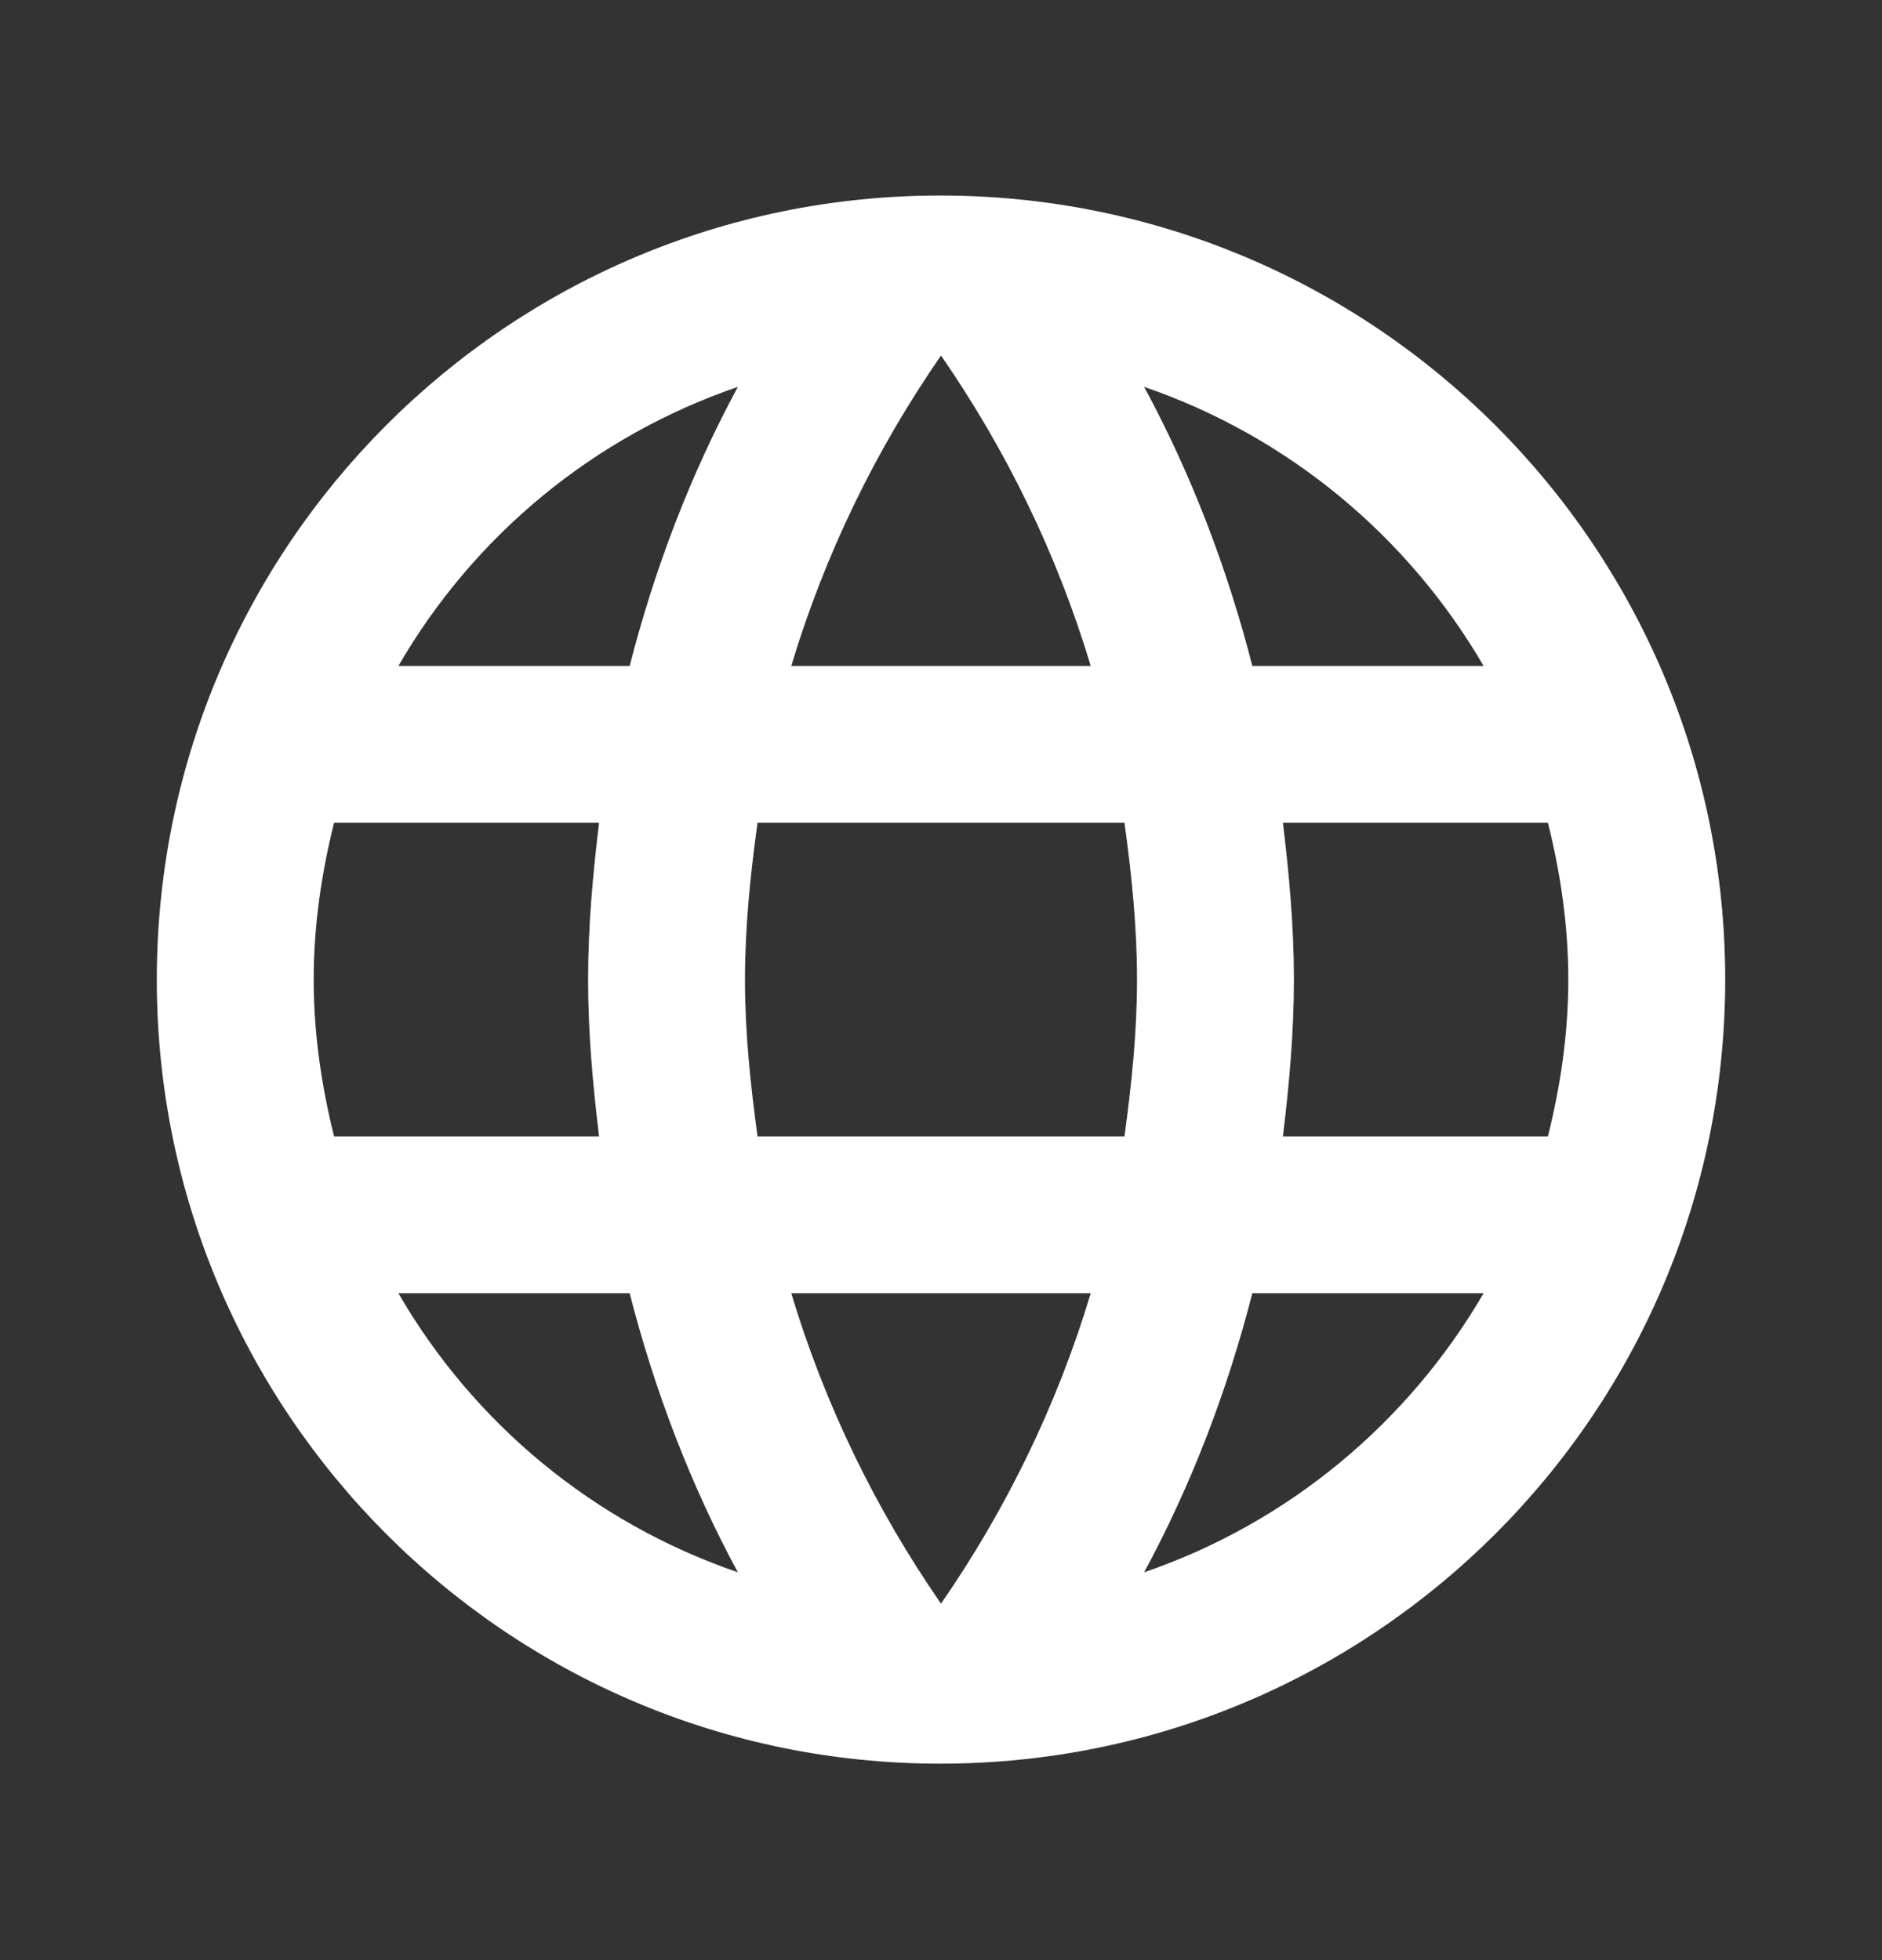 <svg width="24" height="25" viewBox="0 0 24 25" fill="none" xmlns="http://www.w3.org/2000/svg">
    <rect x="0" y="0" width="24" height="25" fill="#333333" stroke="none"/>
    <g id="language" clip-path="url(#clip0_72_1901)">
        <g id="Vector">
            <path
                d="M11.99 2.494C6.47 2.494 2 6.974 2 12.494C2 18.014 6.47 22.494 11.99 22.494C17.52 22.494 22 18.014 22 12.494C22 6.974 17.52 2.494 11.99 2.494ZM18.92 8.494H15.97C15.65 7.244 15.19 6.044 14.59 4.934C16.43 5.564 17.96 6.844 18.92 8.494ZM12 4.534C12.83 5.734 13.48 7.064 13.91 8.494H10.09C10.52 7.064 11.17 5.734 12 4.534ZM4.26 14.494C4.1 13.854 4 13.184 4 12.494C4 11.804 4.1 11.134 4.26 10.494H7.64C7.56 11.154 7.5 11.814 7.5 12.494C7.5 13.174 7.56 13.834 7.64 14.494H4.26ZM5.08 16.494H8.03C8.35 17.744 8.81 18.944 9.41 20.054C7.57 19.424 6.04 18.154 5.08 16.494ZM8.03 8.494H5.08C6.04 6.834 7.57 5.564 9.41 4.934C8.81 6.044 8.35 7.244 8.03 8.494ZM12 20.454C11.17 19.254 10.52 17.924 10.09 16.494H13.91C13.48 17.924 12.83 19.254 12 20.454ZM14.34 14.494H9.66C9.57 13.834 9.5 13.174 9.5 12.494C9.5 11.814 9.57 11.144 9.66 10.494H14.34C14.43 11.144 14.5 11.814 14.5 12.494C14.5 13.174 14.43 13.834 14.34 14.494ZM14.59 20.054C15.19 18.944 15.65 17.744 15.97 16.494H18.92C17.96 18.144 16.43 19.424 14.59 20.054ZM16.36 14.494C16.44 13.834 16.5 13.174 16.5 12.494C16.5 11.814 16.44 11.154 16.36 10.494H19.74C19.9 11.134 20 11.804 20 12.494C20 13.184 19.9 13.854 19.74 14.494H16.36Z"
                fill="white" />
            <path
                d="M11.99 2.494C6.47 2.494 2 6.974 2 12.494C2 18.014 6.47 22.494 11.99 22.494C17.52 22.494 22 18.014 22 12.494C22 6.974 17.52 2.494 11.99 2.494ZM18.92 8.494H15.97C15.65 7.244 15.19 6.044 14.59 4.934C16.43 5.564 17.96 6.844 18.92 8.494ZM12 4.534C12.83 5.734 13.48 7.064 13.91 8.494H10.09C10.52 7.064 11.17 5.734 12 4.534ZM4.26 14.494C4.1 13.854 4 13.184 4 12.494C4 11.804 4.1 11.134 4.26 10.494H7.64C7.56 11.154 7.5 11.814 7.5 12.494C7.5 13.174 7.56 13.834 7.64 14.494H4.26ZM5.08 16.494H8.03C8.35 17.744 8.81 18.944 9.41 20.054C7.57 19.424 6.04 18.154 5.08 16.494ZM8.03 8.494H5.08C6.04 6.834 7.57 5.564 9.41 4.934C8.81 6.044 8.35 7.244 8.03 8.494ZM12 20.454C11.17 19.254 10.52 17.924 10.09 16.494H13.91C13.48 17.924 12.83 19.254 12 20.454ZM14.34 14.494H9.66C9.57 13.834 9.5 13.174 9.5 12.494C9.5 11.814 9.57 11.144 9.66 10.494H14.34C14.43 11.144 14.5 11.814 14.5 12.494C14.5 13.174 14.43 13.834 14.34 14.494ZM14.59 20.054C15.19 18.944 15.65 17.744 15.97 16.494H18.92C17.96 18.144 16.43 19.424 14.59 20.054ZM16.36 14.494C16.44 13.834 16.5 13.174 16.5 12.494C16.5 11.814 16.44 11.154 16.36 10.494H19.74C19.9 11.134 20 11.804 20 12.494C20 13.184 19.9 13.854 19.74 14.494H16.36Z"
                fill="white" fill-opacity="0.2" />
        </g>
    </g>
    <defs>
        <clipPath id="clip0_72_1901">
            <rect width="24" height="24" fill="white" transform="translate(0 0.494)" />
        </clipPath>
    </defs>
</svg>